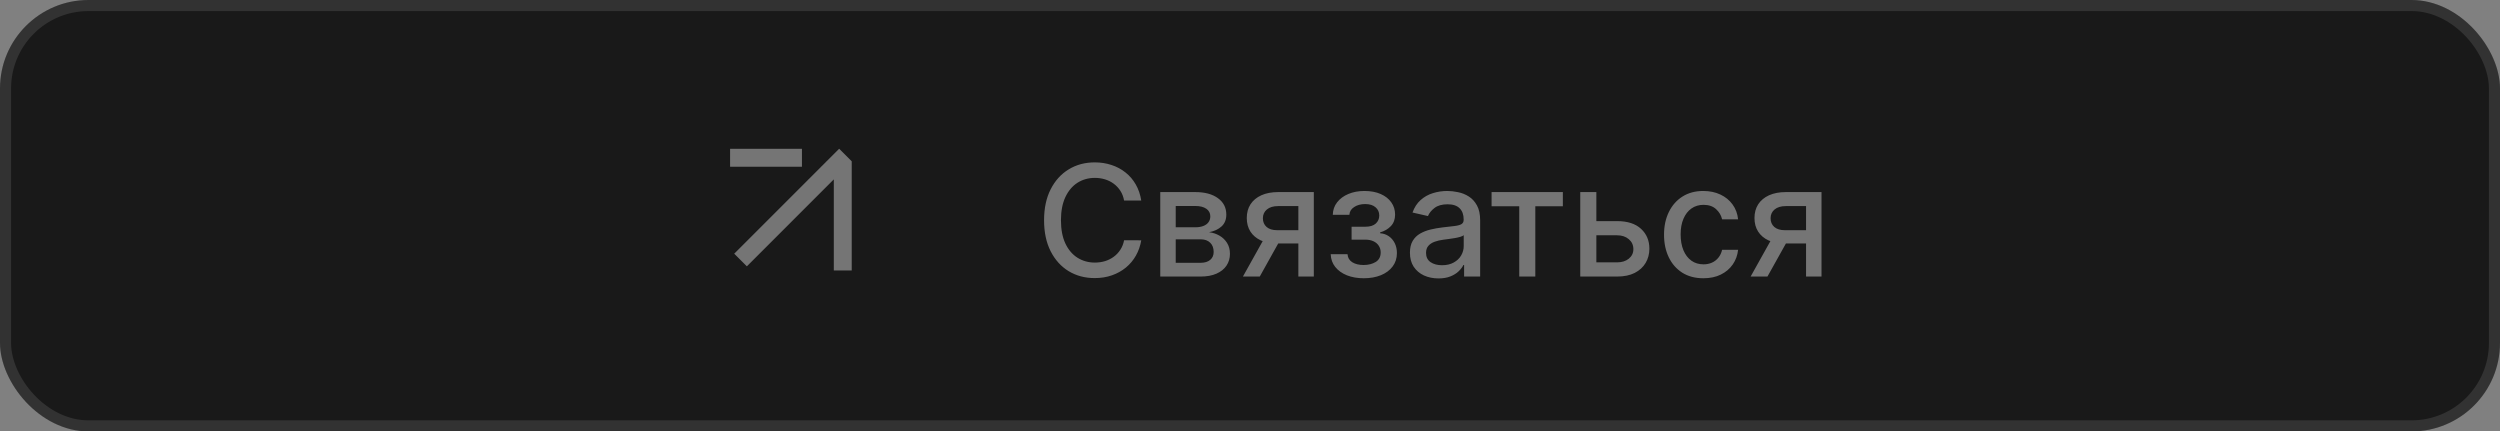 <?xml version="1.0" encoding="UTF-8"?> <svg xmlns="http://www.w3.org/2000/svg" width="226" height="39" viewBox="0 0 226 39" fill="none"><rect x="0" y="0" width="226" height="39" fill="#808080" stroke="none"/><rect width="226" height="39" rx="8" fill="#191919"></rect><rect x="0.5" y="0.5" width="225" height="38" rx="7.5" stroke="white" stroke-opacity="0.11"></rect><g opacity="0.4"><path fill-rule="evenodd" clip-rule="evenodd" d="M75.867 13.453L75.851 13.453L74.232 15.072L66.372 22.932L67.516 24.076L75.376 16.216V24.448H76.995V16.216V14.598V14.581L75.867 13.453ZM72.496 13.453H66V15.072H72.496V13.453Z" fill="white"></path></g><path opacity="0.4" d="M103.169 18.129H101.618C101.558 17.798 101.447 17.506 101.285 17.254C101.122 17.002 100.924 16.789 100.688 16.613C100.453 16.437 100.189 16.305 99.898 16.215C99.609 16.126 99.303 16.081 98.978 16.081C98.391 16.081 97.866 16.229 97.402 16.523C96.941 16.818 96.577 17.251 96.308 17.821C96.043 18.391 95.91 19.087 95.91 19.909C95.91 20.738 96.043 21.437 96.308 22.007C96.577 22.577 96.943 23.008 97.407 23.3C97.871 23.591 98.393 23.737 98.973 23.737C99.294 23.737 99.599 23.694 99.888 23.608C100.179 23.518 100.443 23.387 100.678 23.215C100.914 23.043 101.112 22.832 101.275 22.584C101.441 22.332 101.555 22.044 101.618 21.719L103.169 21.724C103.086 22.224 102.925 22.685 102.687 23.106C102.451 23.523 102.148 23.885 101.777 24.19C101.409 24.491 100.988 24.725 100.514 24.891C100.04 25.056 99.523 25.139 98.963 25.139C98.081 25.139 97.296 24.93 96.606 24.513C95.917 24.092 95.374 23.49 94.976 22.708C94.581 21.926 94.384 20.993 94.384 19.909C94.384 18.822 94.583 17.889 94.981 17.11C95.379 16.328 95.922 15.728 96.612 15.31C97.301 14.889 98.085 14.679 98.963 14.679C99.503 14.679 100.007 14.757 100.474 14.913C100.945 15.065 101.368 15.29 101.742 15.589C102.117 15.884 102.427 16.245 102.672 16.673C102.917 17.097 103.083 17.582 103.169 18.129ZM104.888 25V17.364H108.055C108.917 17.364 109.599 17.548 110.103 17.916C110.607 18.28 110.859 18.776 110.859 19.402C110.859 19.849 110.716 20.204 110.431 20.466C110.146 20.728 109.768 20.903 109.298 20.993C109.639 21.033 109.952 21.135 110.237 21.301C110.522 21.463 110.751 21.682 110.923 21.957C111.099 22.233 111.187 22.561 111.187 22.942C111.187 23.346 111.083 23.704 110.874 24.016C110.665 24.324 110.362 24.566 109.964 24.741C109.57 24.914 109.094 25 108.537 25H104.888ZM106.285 23.757H108.537C108.905 23.757 109.193 23.669 109.402 23.494C109.611 23.318 109.715 23.079 109.715 22.778C109.715 22.423 109.611 22.145 109.402 21.942C109.193 21.737 108.905 21.634 108.537 21.634H106.285V23.757ZM106.285 20.546H108.07C108.348 20.546 108.587 20.506 108.786 20.426C108.988 20.347 109.142 20.234 109.248 20.088C109.357 19.939 109.412 19.763 109.412 19.561C109.412 19.266 109.291 19.036 109.049 18.87C108.807 18.704 108.476 18.621 108.055 18.621H106.285V20.546ZM117.372 25V18.631H115.542C115.108 18.631 114.77 18.733 114.528 18.935C114.286 19.137 114.165 19.402 114.165 19.73C114.165 20.055 114.276 20.317 114.498 20.516C114.723 20.711 115.038 20.809 115.443 20.809H117.804V22.012H115.443C114.879 22.012 114.392 21.919 113.981 21.734C113.573 21.545 113.258 21.278 113.036 20.933C112.818 20.588 112.708 20.181 112.708 19.71C112.708 19.23 112.821 18.815 113.046 18.467C113.275 18.116 113.602 17.844 114.026 17.652C114.453 17.46 114.959 17.364 115.542 17.364H118.769V25H117.372ZM112.36 25L114.513 21.142H116.034L113.882 25H112.36ZM120.295 22.982H121.816C121.836 23.293 121.977 23.533 122.239 23.702C122.504 23.871 122.847 23.956 123.268 23.956C123.695 23.956 124.06 23.865 124.362 23.683C124.663 23.497 124.814 23.21 124.814 22.822C124.814 22.59 124.756 22.388 124.64 22.216C124.527 22.04 124.367 21.904 124.158 21.808C123.952 21.712 123.709 21.664 123.427 21.664H122.184V20.496H123.427C123.848 20.496 124.163 20.4 124.372 20.207C124.58 20.015 124.685 19.775 124.685 19.486C124.685 19.175 124.572 18.925 124.347 18.736C124.125 18.544 123.815 18.447 123.417 18.447C123.013 18.447 122.676 18.539 122.408 18.721C122.139 18.9 121.999 19.132 121.985 19.417H120.484C120.494 18.989 120.623 18.615 120.872 18.293C121.124 17.968 121.462 17.717 121.886 17.538C122.313 17.355 122.799 17.264 123.343 17.264C123.909 17.264 124.4 17.355 124.814 17.538C125.228 17.72 125.548 17.972 125.774 18.293C126.002 18.615 126.117 18.984 126.117 19.402C126.117 19.823 125.991 20.168 125.739 20.436C125.49 20.701 125.165 20.892 124.764 21.008V21.087C125.059 21.107 125.321 21.197 125.55 21.356C125.779 21.515 125.958 21.725 126.087 21.987C126.216 22.249 126.281 22.546 126.281 22.877C126.281 23.345 126.151 23.749 125.893 24.09C125.638 24.432 125.283 24.695 124.829 24.881C124.378 25.063 123.863 25.154 123.283 25.154C122.719 25.154 122.214 25.066 121.767 24.891C121.322 24.712 120.969 24.46 120.708 24.135C120.449 23.81 120.311 23.426 120.295 22.982ZM130.038 25.169C129.554 25.169 129.117 25.079 128.725 24.901C128.334 24.718 128.025 24.455 127.796 24.11C127.57 23.765 127.458 23.343 127.458 22.842C127.458 22.412 127.541 22.057 127.706 21.778C127.872 21.5 128.096 21.28 128.377 21.117C128.659 20.955 128.974 20.832 129.322 20.749C129.67 20.666 130.025 20.604 130.386 20.56C130.843 20.507 131.215 20.464 131.5 20.431C131.785 20.395 131.992 20.337 132.121 20.257C132.25 20.178 132.315 20.048 132.315 19.869V19.834C132.315 19.4 132.192 19.064 131.947 18.825C131.705 18.587 131.344 18.467 130.863 18.467C130.363 18.467 129.968 18.578 129.68 18.8C129.395 19.019 129.198 19.263 129.088 19.531L127.691 19.213C127.857 18.749 128.099 18.375 128.417 18.09C128.739 17.801 129.108 17.592 129.526 17.463C129.944 17.331 130.383 17.264 130.843 17.264C131.148 17.264 131.471 17.301 131.813 17.374C132.158 17.443 132.479 17.572 132.777 17.761C133.079 17.95 133.326 18.22 133.518 18.572C133.71 18.92 133.806 19.372 133.806 19.929V25H132.355V23.956H132.295C132.199 24.148 132.055 24.337 131.863 24.523C131.67 24.708 131.423 24.863 131.122 24.985C130.82 25.108 130.459 25.169 130.038 25.169ZM130.361 23.976C130.772 23.976 131.123 23.895 131.415 23.732C131.71 23.57 131.934 23.358 132.086 23.096C132.242 22.831 132.32 22.547 132.32 22.246V21.261C132.267 21.314 132.164 21.364 132.012 21.41C131.863 21.454 131.692 21.492 131.5 21.525C131.307 21.555 131.12 21.583 130.938 21.609C130.756 21.633 130.603 21.652 130.48 21.669C130.192 21.706 129.929 21.767 129.69 21.853C129.455 21.939 129.266 22.063 129.123 22.226C128.984 22.385 128.914 22.597 128.914 22.862C128.914 23.23 129.05 23.509 129.322 23.697C129.594 23.883 129.94 23.976 130.361 23.976ZM134.839 18.646V17.364H141.282V18.646H138.792V25H137.34V18.646H134.839ZM143.973 19.989H146.191C147.125 19.989 147.845 20.221 148.348 20.685C148.852 21.149 149.104 21.747 149.104 22.479C149.104 22.957 148.991 23.386 148.766 23.767C148.541 24.148 148.211 24.45 147.777 24.672C147.342 24.891 146.814 25 146.191 25H142.855V17.364H144.311V23.717H146.191C146.618 23.717 146.97 23.606 147.245 23.384C147.52 23.159 147.657 22.872 147.657 22.524C147.657 22.156 147.52 21.856 147.245 21.624C146.97 21.389 146.618 21.271 146.191 21.271H143.973V19.989ZM153.987 25.154C153.248 25.154 152.612 24.987 152.078 24.652C151.548 24.314 151.14 23.848 150.855 23.255C150.57 22.662 150.428 21.982 150.428 21.217C150.428 20.441 150.574 19.757 150.865 19.163C151.157 18.567 151.568 18.101 152.098 17.766C152.628 17.432 153.253 17.264 153.972 17.264C154.552 17.264 155.07 17.372 155.524 17.587C155.978 17.799 156.344 18.098 156.622 18.482C156.904 18.867 157.071 19.316 157.124 19.829H155.678C155.598 19.472 155.416 19.163 155.131 18.905C154.849 18.646 154.471 18.517 153.997 18.517C153.583 18.517 153.22 18.626 152.909 18.845C152.6 19.061 152.36 19.369 152.188 19.77C152.015 20.168 151.929 20.638 151.929 21.182C151.929 21.739 152.014 22.219 152.183 22.624C152.352 23.028 152.59 23.341 152.899 23.563C153.21 23.785 153.576 23.896 153.997 23.896C154.279 23.896 154.534 23.845 154.763 23.742C154.995 23.636 155.189 23.485 155.345 23.29C155.504 23.094 155.615 22.859 155.678 22.584H157.124C157.071 23.078 156.911 23.518 156.642 23.906C156.374 24.294 156.014 24.599 155.563 24.821C155.116 25.043 154.591 25.154 153.987 25.154ZM163.268 25V18.631H161.439C161.004 18.631 160.666 18.733 160.424 18.935C160.182 19.137 160.061 19.402 160.061 19.73C160.061 20.055 160.172 20.317 160.395 20.516C160.62 20.711 160.935 20.809 161.339 20.809H163.701V22.012H161.339C160.776 22.012 160.288 21.919 159.877 21.734C159.47 21.545 159.155 21.278 158.933 20.933C158.714 20.588 158.605 20.181 158.605 19.71C158.605 19.23 158.717 18.815 158.943 18.467C159.172 18.116 159.498 17.844 159.922 17.652C160.35 17.46 160.855 17.364 161.439 17.364H164.665V25H163.268ZM158.257 25L160.409 21.142H161.931L159.778 25H158.257Z" fill="white"></path></svg> 